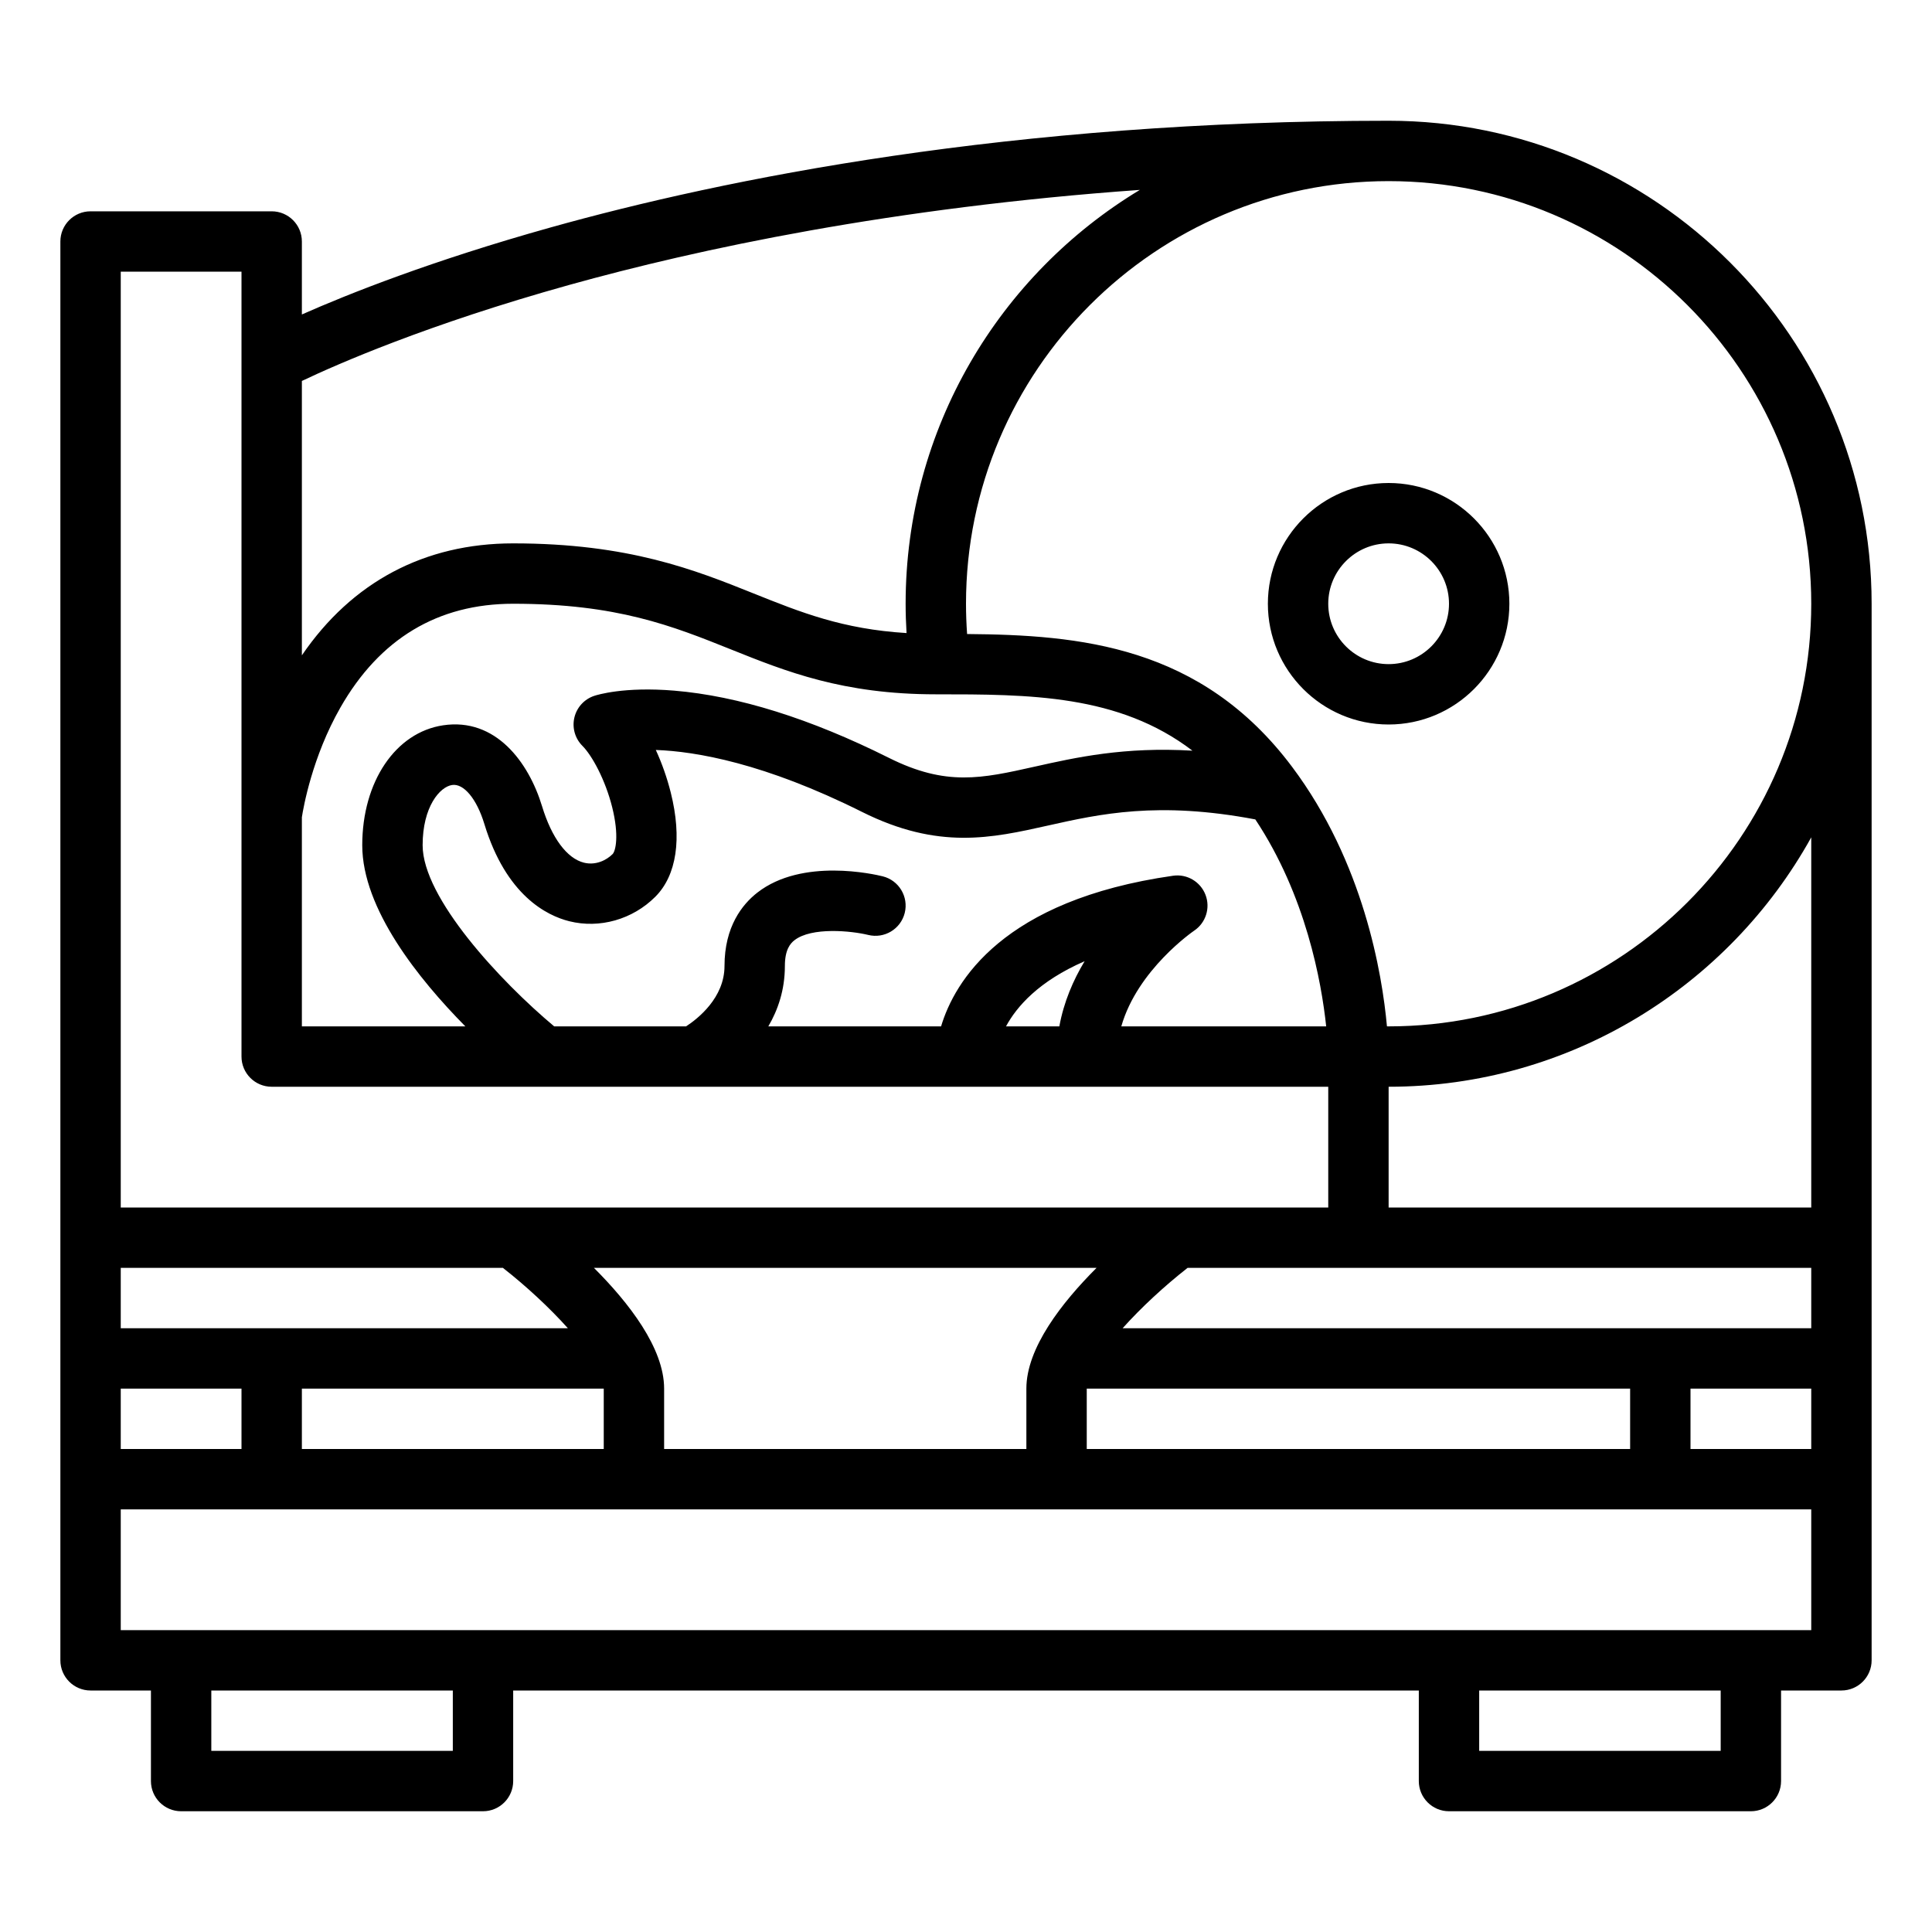 <svg id="Outline_1_" enable-background="new 0 0 512 512" viewBox="0 0 512 512" xmlns="http://www.w3.org/2000/svg"><path d="m368 128c-17.645 0-32 14.355-32 32s14.355 32 32 32 32-14.355 32-32-14.355-32-32-32zm0 48c-8.822 0-16-7.178-16-16s7.178-16 16-16 16 7.178 16 16-7.178 16-16 16zm0-144c-100.089 0-176.055 15.388-222.157 28.296-31.42 8.798-53.462 17.562-65.843 23.043v-19.339c0-4.418-3.582-8-8-8h-48c-4.418 0-8 3.582-8 8v376c0 4.418 3.582 8 8 8h16v24c0 4.418 3.582 8 8 8h80c4.418 0 8-3.582 8-8v-24h240v24c0 4.418 3.582 8 8 8h80c4.418 0 8-3.582 8-8v-24h16c4.418 0 8-3.582 8-8v-280c0-70.58-57.42-128-128-128zm-217.195 43.522c34.291-9.561 85.535-20.513 151.264-25.197-37.164 22.425-62.069 63.195-62.069 109.675 0 2.587.089 5.181.244 7.768-16.943-1.041-27.994-5.471-40.537-10.5-15.507-6.219-33.084-13.268-63.707-13.268-23.499 0-42.72 10.225-56 29.672v-72.713c9.181-4.373 33.223-14.958 70.805-25.437zm329.195 276.478h-182.495c4.879-5.46 11.074-11.186 17.215-16h165.28zm0 32h-32v-16h32zm-346.72-48c6.141 4.814 12.336 10.54 17.215 16h-118.495v-16zm-101.28 32h32v16h-32zm48 0h80v16h-80zm77.401-32h133.197c-9.214 9.21-18.598 21.231-18.598 32v16h-96v-16c0-10.769-9.384-22.79-18.599-32zm130.599 32h144v16h-144zm-7.265-96h-14.133c2.812-5.219 8.657-11.971 20.832-17.266-3.026 5.014-5.521 10.809-6.699 17.266zm38.738-34.855c-1.333-3.491-4.908-5.596-8.604-5.064-45.202 6.457-57.905 28.023-61.474 39.919h-45.783c2.559-4.361 4.388-9.681 4.388-16 0-4.333 1.441-5.967 2.526-6.818 4.545-3.569 15.137-2.496 19.534-1.421 4.288 1.07 8.63-1.535 9.702-5.821 1.071-4.287-1.535-8.63-5.821-9.702-2.148-.536-21.335-4.979-33.248 4.321-3.965 3.097-8.693 8.983-8.693 19.441 0 8.422-7.074 13.969-10.184 16h-34.952c-14.317-11.985-34.864-34.064-34.864-48 0-10.212 4.564-15.484 7.805-15.966 3.09-.469 6.529 3.677 8.542 10.293 5.777 19.001 16.586 24.327 22.515 25.81 8.052 2.015 16.786-.469 22.796-6.48 5.677-5.676 7.134-15.478 4.104-27.597-.983-3.931-2.347-7.784-3.966-11.311 10.641.379 28.832 3.509 54.628 16.407 20.254 10.125 34.357 6.967 49.288 3.626 13.699-3.066 29.16-6.52 54.959-1.627 13.416 20.196 17.525 43.046 18.78 54.845h-54.294c4.284-15.043 19.124-25.236 19.282-25.344 3.107-2.072 4.368-6.021 3.034-9.511zm-45.257-33.977c-14.136 3.164-23.478 5.254-38.638-2.324-20.821-10.411-39.969-16.405-56.913-17.817-13.257-1.106-20.421 1.125-21.194 1.383-2.63.876-4.619 3.053-5.256 5.751s.169 5.534 2.129 7.495c2.534 2.534 6.06 8.941 7.896 16.284 1.89 7.56.887 11.621.104 12.403-1.614 1.613-4.457 3.056-7.6 2.272-4.503-1.126-8.545-6.573-11.09-14.942-3.566-11.73-12.324-23.529-26.202-21.465-12.63 1.877-21.452 14.951-21.452 31.792 0 16.853 14.967 35.486 27.325 48h-43.325v-55.428c.395-2.562 2.74-15.977 10.197-29.046 10.422-18.265 25.832-27.526 45.803-27.526 27.534 0 42.212 5.886 57.752 12.118 14.566 5.841 29.628 11.882 54.248 11.882 24.782 0 48.457.014 68.01 14.936-18.062-1.075-30.896 1.793-41.794 4.232zm-210.216-131.168v208c0 4.418 3.582 8 8 8h280v32h-320v-248zm56 392h-64v-16h64zm336 0h-64v-16h64zm-424-32v-32h448v32zm448-112h-112v-32c48.138 0 90.147-26.715 112-66.094zm-112-48c-.147 0-.295-.007-.443-.007-1.271-13.943-6.184-43.494-25.157-68.793-24.135-32.18-56.397-34.939-86.109-35.176-.189-2.669-.291-5.35-.291-8.024 0-61.757 50.243-112 112-112s112 50.243 112 112-50.243 112-112 112z"/></svg>